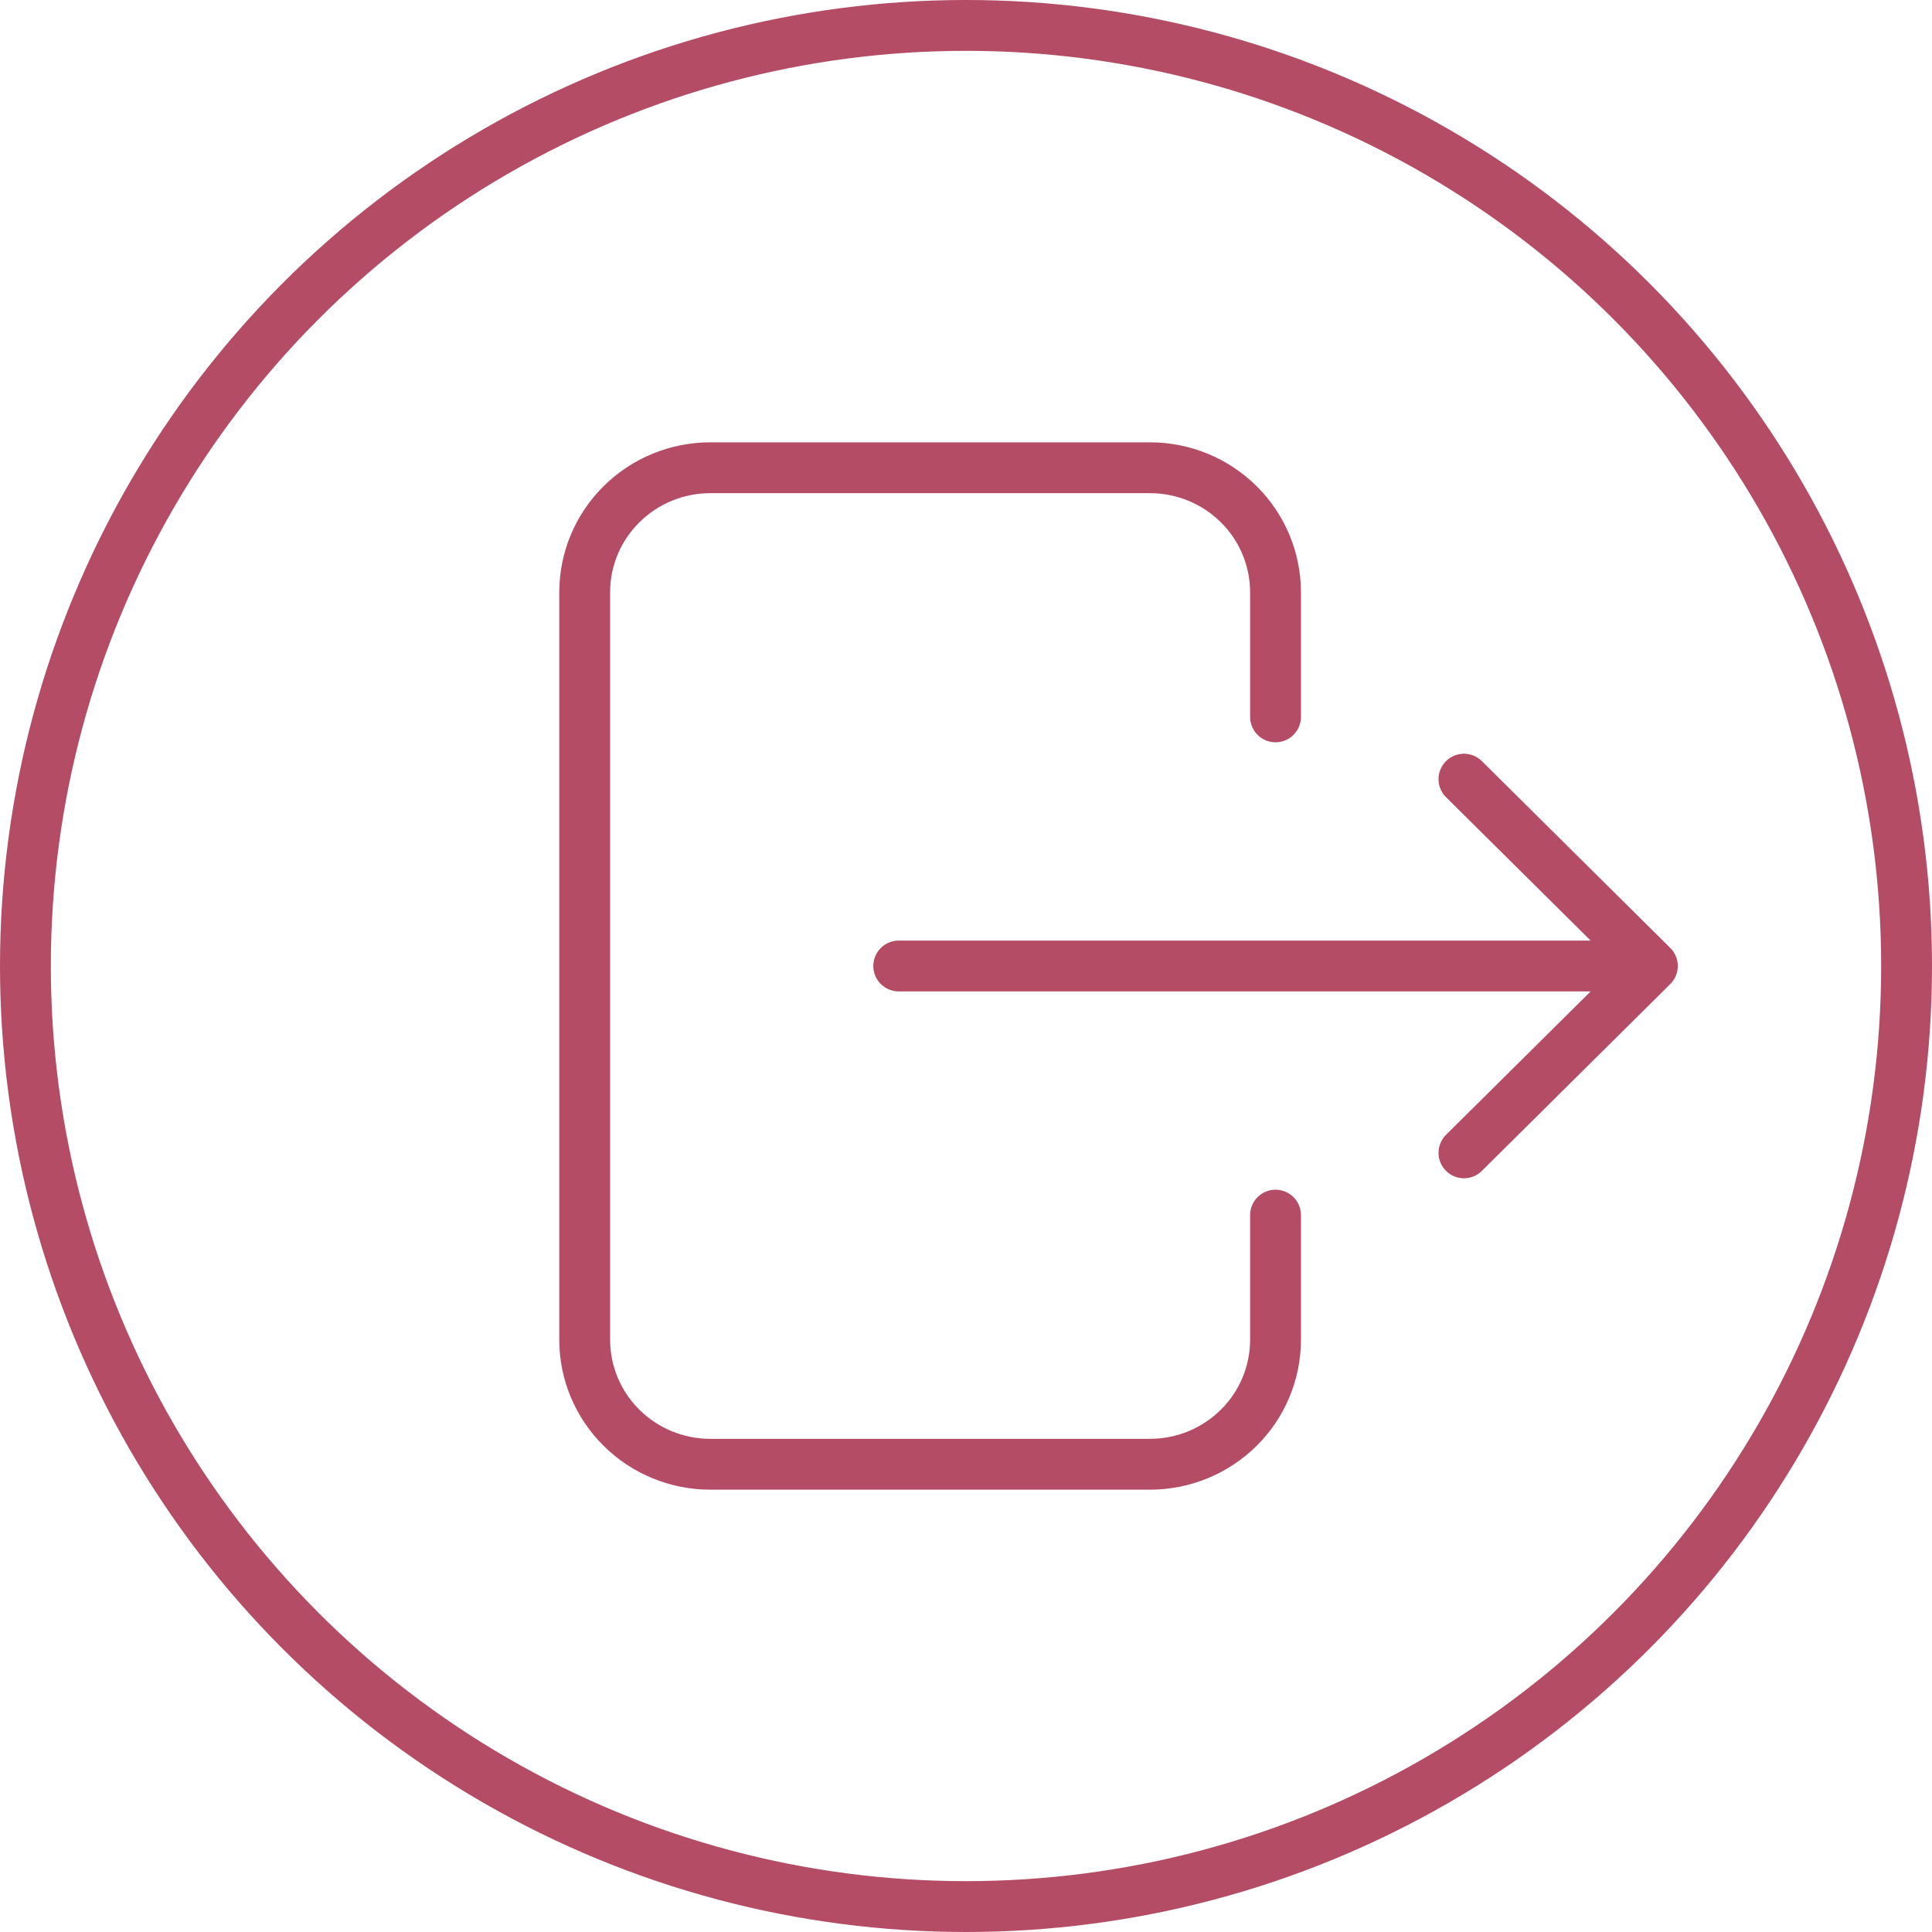<svg width="38" height="38" viewBox="0 0 38 38" fill="none" xmlns="http://www.w3.org/2000/svg">
<path d="M25.088 14.1V11.65C25.088 11 24.828 10.377 24.365 9.918C23.901 9.458 23.273 9.2 22.618 9.2H13.971C13.315 9.2 12.687 9.458 12.224 9.918C11.76 10.377 11.5 11 11.5 11.65V26.35C11.5 27 11.76 27.623 12.224 28.082C12.687 28.542 13.315 28.8 13.971 28.8H22.618C23.273 28.8 23.901 28.542 24.365 28.082C24.828 27.623 25.088 27 25.088 26.35V23.9M17.677 19H32.5M32.5 19L28.794 15.325M32.5 19L28.794 22.675" stroke="#B44C66" stroke-linecap="round" stroke-linejoin="round"/>
<circle cx="19" cy="19" r="18.5" stroke="#B44C66"/>
</svg>
